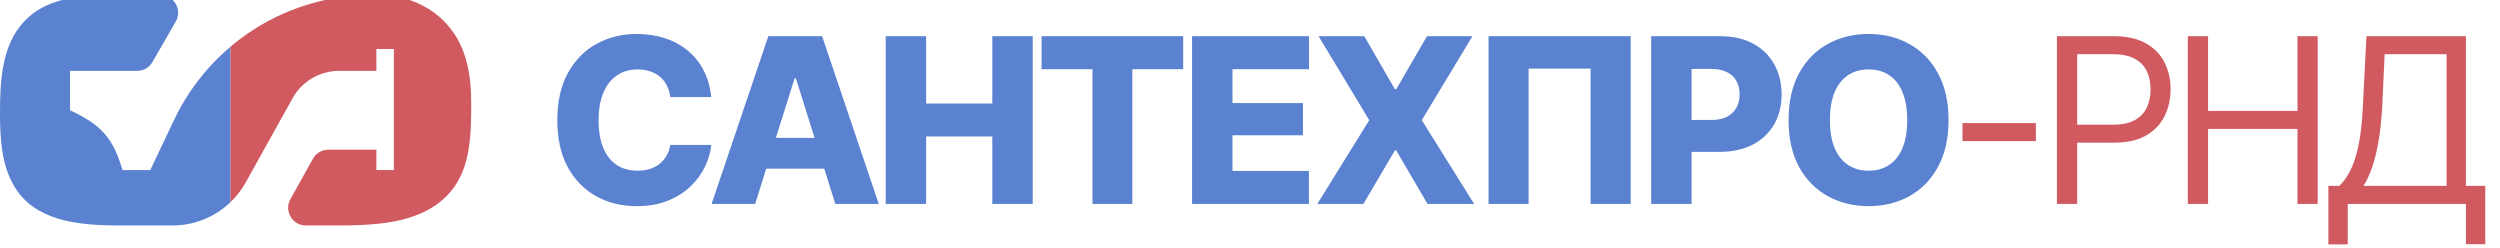 <?xml version="1.0" encoding="UTF-8"?> <svg xmlns="http://www.w3.org/2000/svg" width="141" height="14" viewBox="0 0 141 14" fill="none"><g clip-path="url(#clip0_595_122)"><path d="M1.361 1.212C1.431 1.138 1.503 1.066 1.577 0.998C2.9 -0.219 4.867 -0.282 6.664 -0.282H7.364H9.047C9.817 -0.282 10.298 0.551 9.913 1.218L8.599 3.497C8.42 3.806 8.09 3.997 7.733 3.997H3.949V6.218C5.729 7.048 6.375 7.789 6.911 9.592H8.475L9.818 6.763C11.862 2.46 16.2 -0.282 20.964 -0.282C21.794 -0.282 22.636 -0.207 23.403 0.112C24.263 0.471 24.895 0.944 25.46 1.677C26.35 2.832 26.576 4.342 26.576 5.8C26.576 7.551 26.556 9.458 25.427 10.796C25.372 10.862 25.315 10.926 25.255 10.988C23.645 12.678 21.021 12.718 18.686 12.718H17.253C16.49 12.718 16.008 11.898 16.38 11.231L17.651 8.953C17.827 8.636 18.161 8.44 18.524 8.44H21.228V9.592H22.215V2.763H21.228V3.997H19.124C18.036 3.997 17.032 4.587 16.503 5.538L13.857 10.292C13.023 11.79 11.444 12.718 9.729 12.718H6.846C4.72 12.718 2.302 12.559 1.034 10.852C1.022 10.835 1.01 10.819 0.998 10.802C0.087 9.541 0 7.894 0 6.338C0 4.519 0.113 2.535 1.361 1.212Z" fill="#5A82D1"></path></g><g clip-path="url(#clip1_595_122)"><path d="M1.361 1.212C1.431 1.138 1.503 1.066 1.577 0.998C2.9 -0.219 4.867 -0.282 6.664 -0.282H7.364H9.047C9.817 -0.282 10.298 0.551 9.913 1.218L8.599 3.497C8.42 3.806 8.09 3.997 7.733 3.997H3.949V6.218C5.729 7.048 6.375 7.789 6.911 9.592H8.475L9.818 6.763C11.862 2.46 16.2 -0.282 20.964 -0.282C21.794 -0.282 22.636 -0.207 23.403 0.112C24.263 0.471 24.895 0.944 25.46 1.677C26.35 2.832 26.576 4.342 26.576 5.8C26.576 7.551 26.556 9.458 25.427 10.796C25.372 10.862 25.315 10.926 25.255 10.988C23.645 12.678 21.021 12.718 18.686 12.718H17.253C16.49 12.718 16.008 11.898 16.38 11.231L17.651 8.953C17.827 8.636 18.161 8.44 18.524 8.44H21.228V9.592H22.215V2.763H21.228V3.997H19.124C18.036 3.997 17.032 4.587 16.503 5.538L13.857 10.292C13.023 11.79 11.444 12.718 9.729 12.718H6.846C4.72 12.718 2.302 12.559 1.034 10.852C1.022 10.835 1.01 10.819 0.998 10.802C0.087 9.541 0 7.894 0 6.338C0 4.519 0.113 2.535 1.361 1.212Z" fill="#D15A61"></path></g><path d="M35.913 11.627C35.058 11.627 34.292 11.439 33.615 11.062C32.942 10.685 32.409 10.137 32.016 9.418C31.626 8.694 31.432 7.814 31.432 6.777C31.432 5.736 31.628 4.854 32.022 4.13C32.42 3.403 32.957 2.852 33.634 2.48C34.316 2.103 35.075 1.915 35.913 1.915C36.484 1.915 37.013 1.995 37.5 2.156C37.987 2.313 38.414 2.543 38.782 2.848C39.155 3.153 39.455 3.525 39.684 3.965C39.912 4.405 40.056 4.909 40.115 5.476H37.805C37.775 5.239 37.712 5.025 37.614 4.835C37.521 4.64 37.394 4.475 37.233 4.34C37.077 4.204 36.893 4.101 36.681 4.029C36.47 3.953 36.233 3.915 35.97 3.915C35.513 3.915 35.12 4.029 34.79 4.257C34.459 4.482 34.206 4.807 34.028 5.235C33.85 5.658 33.761 6.172 33.761 6.777C33.761 7.399 33.85 7.924 34.028 8.352C34.21 8.775 34.464 9.094 34.79 9.31C35.12 9.522 35.511 9.627 35.964 9.627C36.214 9.627 36.442 9.596 36.649 9.532C36.857 9.465 37.039 9.369 37.195 9.247C37.356 9.12 37.487 8.967 37.589 8.79C37.695 8.608 37.767 8.402 37.805 8.174H40.115C40.073 8.593 39.952 9.007 39.753 9.418C39.554 9.828 39.277 10.201 38.922 10.535C38.571 10.865 38.143 11.13 37.64 11.329C37.136 11.527 36.56 11.627 35.913 11.627ZM42.591 11.5H40.135L43.334 2.042H46.368L49.561 11.5H47.111L44.889 4.422H44.813L42.591 11.5ZM42.274 7.774H47.409V9.513H42.274V7.774ZM49.955 11.5V2.042H52.233V5.838H55.966V2.042H58.245V11.5H55.966V7.698H52.233V11.5H49.955ZM58.746 3.902V2.042H66.732V3.902H63.863V11.5H61.615V3.902H58.746ZM67.233 11.5V2.042H73.829V3.902H69.512V5.812H73.486V7.628H69.512V9.64H73.822V11.5H67.233ZM76.946 2.042L78.672 5.032H78.748L80.481 2.042H83.046L80.189 6.777L83.141 11.5H80.513L78.748 8.485H78.672L76.895 11.5H74.299L77.225 6.777L74.368 2.042H76.946ZM91.971 2.042V11.5H89.711V3.87H86.213V11.5H83.954V2.042H91.971ZM93.126 11.5V2.042H97.024C97.735 2.042 98.348 2.18 98.865 2.455C99.381 2.73 99.779 3.115 100.058 3.61C100.341 4.101 100.483 4.672 100.483 5.324C100.483 5.975 100.339 6.545 100.052 7.031C99.768 7.518 99.362 7.897 98.833 8.167C98.304 8.434 97.68 8.567 96.96 8.567H94.548V6.765H96.535C96.878 6.765 97.165 6.705 97.398 6.587C97.635 6.464 97.813 6.295 97.931 6.079C98.054 5.863 98.115 5.611 98.115 5.324C98.115 5.028 98.054 4.774 97.931 4.562C97.813 4.346 97.635 4.181 97.398 4.067C97.165 3.948 96.876 3.889 96.529 3.889H95.405V11.5H93.126ZM105.39 11.627C104.54 11.627 103.772 11.439 103.086 11.062C102.405 10.685 101.865 10.137 101.467 9.418C101.074 8.694 100.877 7.814 100.877 6.777C100.877 5.736 101.074 4.854 101.467 4.13C101.865 3.403 102.405 2.852 103.086 2.48C103.772 2.103 104.54 1.915 105.39 1.915C106.237 1.915 107 2.103 107.682 2.48C108.363 2.852 108.903 3.403 109.3 4.13C109.698 4.854 109.897 5.736 109.897 6.777C109.897 7.814 109.698 8.694 109.3 9.418C108.903 10.142 108.363 10.692 107.682 11.068C107 11.441 106.237 11.627 105.39 11.627ZM105.39 9.627C105.843 9.627 106.232 9.517 106.558 9.297C106.884 9.077 107.134 8.756 107.307 8.333C107.481 7.909 107.567 7.391 107.567 6.777C107.567 6.16 107.481 5.639 107.307 5.216C107.134 4.788 106.884 4.465 106.558 4.245C106.232 4.025 105.843 3.915 105.39 3.915C104.937 3.915 104.548 4.025 104.222 4.245C103.896 4.465 103.645 4.788 103.467 5.216C103.293 5.639 103.207 6.16 103.207 6.777C103.207 7.391 103.293 7.909 103.467 8.333C103.645 8.756 103.896 9.077 104.222 9.297C104.548 9.517 104.937 9.627 105.39 9.627Z" fill="#5A82D1"></path><path d="M114.823 6.942V7.958H110.684V6.942H114.823ZM116.01 11.5V2.042H119.21C119.95 2.042 120.555 2.175 121.025 2.442C121.499 2.708 121.85 3.068 122.079 3.521C122.307 3.974 122.421 4.479 122.421 5.038C122.421 5.592 122.307 6.098 122.079 6.555C121.854 7.012 121.505 7.376 121.031 7.647C120.562 7.914 119.959 8.047 119.222 8.047H116.937V7.031H119.184C119.692 7.031 120.1 6.944 120.409 6.771C120.718 6.597 120.942 6.361 121.082 6.06C121.222 5.755 121.292 5.415 121.292 5.038C121.292 4.657 121.222 4.319 121.082 4.022C120.942 3.722 120.716 3.487 120.403 3.318C120.094 3.144 119.684 3.058 119.171 3.058H117.153V11.5H116.01ZM123.393 11.5V2.042H124.536V6.257H129.576V2.042H130.718V11.5H129.576V7.272H124.536V11.5H123.393ZM131.321 13.785V10.484H131.931C132.142 10.294 132.341 10.025 132.527 9.678C132.714 9.327 132.872 8.857 133.004 8.269C133.135 7.681 133.221 6.934 133.264 6.028L133.467 2.042H139.078V10.484H140.17V13.773H139.078V11.5H132.413V13.785H131.321ZM133.302 10.484H137.986V3.058H134.495L134.356 6.028C134.317 6.718 134.252 7.344 134.159 7.907C134.066 8.466 133.947 8.959 133.803 9.386C133.659 9.814 133.492 10.18 133.302 10.484Z" fill="#D15A61"></path><defs><clipPath id="clip0_595_122"><rect width="13" height="13" fill="white"></rect></clipPath><clipPath id="clip1_595_122"><rect width="14" height="13" fill="white" transform="translate(13)"></rect></clipPath></defs></svg> 